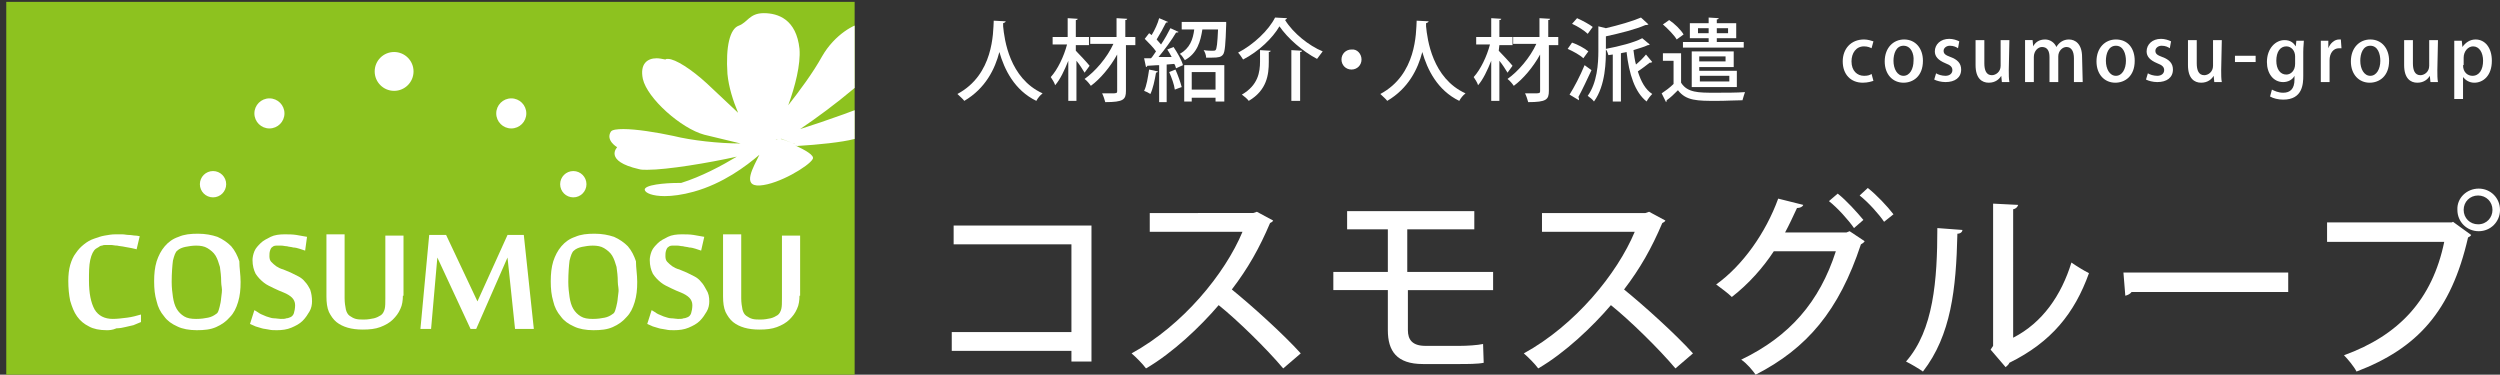 <?xml version="1.0" encoding="utf-8"?>
<!-- Generator: Adobe Illustrator 24.2.1, SVG Export Plug-In . SVG Version: 6.00 Build 0)  -->
<svg version="1.1" id="レイヤー_1" xmlns="http://www.w3.org/2000/svg" xmlns:xlink="http://www.w3.org/1999/xlink" x="0px"
	 y="0px" viewBox="0 0 399 59.8" style="enable-background:new 0 0 399 59.8;" xml:space="preserve">
<rect x="0" y="0" width="399" height="59.8" fill="#333333" stroke="none"/>
<style type="text/css">
	.st0{fill:#8DC21F;}
	.st1{enable-background:new    ;}
	.st2{fill:#FFFFFF;}
	.st3{clip-path:url(#SVGID_2_);fill:#FFFFFF;}
</style>
<rect x="1" y="0.3" class="st0" width="135.4" height="59.7"/>
<g class="st1">
	<path class="st2" d="M17,52.7c-1.1,0-2.1-0.2-2.8-0.6c-0.8-0.4-1.4-0.9-1.9-1.6s-0.8-1.5-1.1-2.5c-0.2-1-0.3-2-0.3-3.2
		c0-0.9,0.1-1.8,0.3-2.5c0.2-0.7,0.5-1.4,0.9-1.9c0.4-0.6,0.8-1,1.3-1.4s1-0.7,1.6-0.9s1.1-0.4,1.7-0.5c0.6-0.1,1.1-0.2,1.7-0.2
		c0.3,0,0.7,0,1.1,0c0.4,0,0.7,0.1,1.1,0.1s0.7,0.1,1,0.1c0.3,0,0.6,0.1,0.7,0.1l-0.5,2.1c-0.2-0.1-0.5-0.1-0.8-0.2
		c-0.4-0.1-0.7-0.1-1.1-0.2c-0.4-0.1-0.8-0.1-1.2-0.2c-0.4,0-0.7-0.1-1-0.1c-0.3,0-0.6,0-0.8,0s-0.4,0-0.6,0.1
		c-0.2,0-0.4,0.1-0.5,0.2c-0.2,0.1-0.3,0.2-0.5,0.3c-0.4,0.3-0.7,0.9-0.9,1.8s-0.2,2-0.2,3.3c0,2,0.3,3.5,0.9,4.6
		c0.6,1,1.6,1.5,2.9,1.5c0.7,0,1.5-0.1,2.3-0.2c0.8-0.1,1.5-0.3,2.2-0.5v1.2c-0.4,0.2-0.8,0.3-1.2,0.5c-0.4,0.1-0.9,0.2-1.3,0.3
		s-0.9,0.2-1.4,0.2C17.9,52.7,17.4,52.7,17,52.7z"/>
	<path class="st2" d="M38.4,45c0,1.2-0.1,2.2-0.4,3.2c-0.3,1-0.7,1.8-1.3,2.4c-0.6,0.7-1.3,1.2-2.2,1.6c-0.9,0.4-1.9,0.5-3.1,0.5
		c-1.2,0-2.3-0.2-3.1-0.6c-0.9-0.4-1.6-0.9-2.1-1.6c-0.6-0.7-1-1.5-1.2-2.4c-0.3-1-0.4-2-0.4-3.2s0.1-2.2,0.4-3.2
		c0.3-0.9,0.7-1.7,1.3-2.4s1.3-1.2,2.2-1.5c0.9-0.4,1.9-0.5,3.1-0.5s2.2,0.2,3.1,0.5c0.9,0.4,1.6,0.9,2.2,1.5c0.6,0.7,1,1.5,1.3,2.4
		C38.2,42.8,38.4,43.8,38.4,45z M35.3,45c0-0.9-0.1-1.7-0.2-2.4c-0.2-0.7-0.4-1.3-0.7-1.8c-0.3-0.5-0.8-0.9-1.3-1.2
		s-1.1-0.4-1.8-0.4c-0.6,0-1.2,0.1-1.7,0.2c-0.5,0.1-1,0.3-1.3,0.6c-0.3,0.2-0.5,0.8-0.7,1.6c-0.1,0.8-0.2,2-0.2,3.4
		c0,0.9,0.1,1.7,0.2,2.4c0.1,0.7,0.3,1.4,0.6,1.9s0.7,0.9,1.2,1.2c0.5,0.3,1.1,0.4,1.9,0.4c0.8,0,1.4-0.1,1.9-0.2
		c0.5-0.1,0.9-0.3,1.3-0.6c0.2-0.1,0.3-0.3,0.4-0.6s0.2-0.7,0.3-1.2c0.1-0.5,0.1-1,0.2-1.6S35.3,45.6,35.3,45z"/>
	<path class="st2" d="M49.8,48.1c0,0.5-0.1,1.1-0.4,1.6c-0.3,0.5-0.6,1-1.1,1.5s-1.1,0.8-1.8,1.1c-0.7,0.3-1.5,0.4-2.3,0.4
		c-0.5,0-0.9,0-1.3-0.1c-0.4-0.1-0.8-0.1-1.1-0.2c-0.3-0.1-0.7-0.2-1-0.3c-0.3-0.1-0.6-0.3-0.9-0.4l0.7-2.2c0.2,0.1,0.5,0.3,0.8,0.5
		s0.7,0.3,1.1,0.5c0.4,0.1,0.8,0.3,1.2,0.3s0.8,0.1,1.1,0.1c0.4,0,0.7,0,0.9-0.1c0.2,0,0.5-0.1,0.7-0.2c0.2-0.1,0.4-0.3,0.5-0.6
		s0.2-0.8,0.2-1.3c0-0.5-0.2-0.9-0.5-1.2c-0.3-0.3-0.8-0.6-1.3-0.8c-0.5-0.2-1-0.4-1.6-0.7s-1.1-0.5-1.6-0.9
		c-0.5-0.4-0.9-0.8-1.3-1.4c-0.3-0.6-0.5-1.3-0.5-2.2c0-0.4,0.1-0.9,0.3-1.4c0.2-0.5,0.6-0.9,1-1.3c0.4-0.4,1-0.7,1.6-1
		s1.4-0.4,2.2-0.4c0.6,0,1.3,0,1.9,0.1c0.6,0.1,1.2,0.2,1.7,0.3L48.7,40c-0.3-0.1-0.6-0.2-0.9-0.3c-0.3-0.1-0.7-0.2-1-0.2
		c-0.3-0.1-0.7-0.1-1-0.2c-0.3,0-0.6-0.1-0.9-0.1c-0.3,0-0.5,0-0.8,0s-0.5,0.1-0.6,0.2c-0.2,0.1-0.3,0.3-0.4,0.6s-0.1,0.6-0.1,0.9
		c0,0.4,0.1,0.7,0.3,0.9c0.2,0.2,0.5,0.5,0.8,0.7c0.3,0.2,0.7,0.4,1.1,0.5c0.4,0.2,0.8,0.3,1.2,0.5c0.4,0.2,0.8,0.4,1.2,0.6
		s0.8,0.5,1.1,0.9c0.3,0.3,0.6,0.8,0.8,1.2C49.7,46.8,49.8,47.4,49.8,48.1z"/>
	<path class="st2" d="M64.3,47.2c0,0.7-0.1,1.5-0.4,2.1c-0.3,0.7-0.7,1.2-1.2,1.7c-0.5,0.5-1.2,0.9-2,1.2c-0.8,0.3-1.7,0.4-2.8,0.4
		c-0.9,0-1.7-0.1-2.4-0.3c-0.7-0.2-1.3-0.5-1.8-0.9s-0.9-1-1.2-1.6c-0.3-0.7-0.4-1.5-0.4-2.5v-9.9H55v10.2c0,0.7,0.1,1.3,0.2,1.8
		c0.1,0.4,0.3,0.8,0.6,1c0.3,0.2,0.6,0.4,1,0.5c0.4,0.1,0.8,0.1,1.3,0.1c0.6,0,1.1-0.1,1.6-0.2c0.4-0.1,0.8-0.3,1.1-0.5
		c0.3-0.2,0.5-0.6,0.6-1s0.1-1,0.1-1.7V37.6h2.9V47.2z"/>
	<path class="st2" d="M82.2,52.5l-1.2-11.4L76,52.5h-0.9l-5.3-11.4l-1,11.4h-1.7l1.4-15h2.7l5,10.6L81,37.5h2.6l1.6,15H82.2z"/>
	<path class="st2" d="M101.7,45c0,1.2-0.1,2.2-0.4,3.2c-0.3,1-0.7,1.8-1.3,2.4c-0.6,0.7-1.3,1.2-2.2,1.6c-0.9,0.4-1.9,0.5-3.1,0.5
		c-1.2,0-2.3-0.2-3.1-0.6c-0.9-0.4-1.6-0.9-2.1-1.6c-0.6-0.7-1-1.5-1.2-2.4c-0.3-1-0.4-2-0.4-3.2s0.1-2.2,0.4-3.2
		c0.3-0.9,0.7-1.7,1.3-2.4s1.3-1.2,2.2-1.5c0.9-0.4,1.9-0.5,3.1-0.5s2.2,0.2,3.1,0.5c0.9,0.4,1.6,0.9,2.2,1.5c0.6,0.7,1,1.5,1.3,2.4
		C101.5,42.8,101.7,43.8,101.7,45z M98.6,45c0-0.9-0.1-1.7-0.2-2.4c-0.2-0.7-0.4-1.3-0.7-1.8c-0.3-0.5-0.8-0.9-1.3-1.2
		s-1.1-0.4-1.8-0.4c-0.6,0-1.2,0.1-1.7,0.2c-0.5,0.1-1,0.3-1.3,0.6c-0.3,0.2-0.5,0.8-0.7,1.6c-0.1,0.8-0.2,2-0.2,3.4
		c0,0.9,0.1,1.7,0.2,2.4c0.1,0.7,0.3,1.4,0.6,1.9s0.7,0.9,1.2,1.2c0.5,0.3,1.1,0.4,1.9,0.4c0.8,0,1.4-0.1,1.9-0.2
		c0.5-0.1,0.9-0.3,1.3-0.6c0.2-0.1,0.3-0.3,0.4-0.6s0.2-0.7,0.3-1.2c0.1-0.5,0.1-1,0.2-1.6S98.6,45.6,98.6,45z"/>
	<path class="st2" d="M113.2,48.1c0,0.5-0.1,1.1-0.4,1.6c-0.3,0.5-0.6,1-1.1,1.5s-1.1,0.8-1.8,1.1c-0.7,0.3-1.5,0.4-2.3,0.4
		c-0.5,0-0.9,0-1.3-0.1c-0.4-0.1-0.8-0.1-1.1-0.2c-0.3-0.1-0.7-0.2-1-0.3c-0.3-0.1-0.6-0.3-0.9-0.4l0.7-2.2c0.2,0.1,0.5,0.3,0.8,0.5
		s0.7,0.3,1.1,0.5c0.4,0.1,0.8,0.3,1.2,0.3s0.8,0.1,1.1,0.1c0.4,0,0.7,0,0.9-0.1c0.2,0,0.5-0.1,0.7-0.2c0.2-0.1,0.4-0.3,0.5-0.6
		s0.2-0.8,0.2-1.3c0-0.5-0.2-0.9-0.5-1.2c-0.3-0.3-0.8-0.6-1.3-0.8c-0.5-0.2-1-0.4-1.6-0.7s-1.1-0.5-1.6-0.9
		c-0.5-0.4-0.9-0.8-1.3-1.4c-0.3-0.6-0.5-1.3-0.5-2.2c0-0.4,0.1-0.9,0.3-1.4c0.2-0.5,0.6-0.9,1-1.3c0.4-0.4,1-0.7,1.6-1
		s1.4-0.4,2.2-0.4c0.6,0,1.3,0,1.9,0.1c0.6,0.1,1.2,0.2,1.7,0.3l-0.5,2.2c-0.3-0.1-0.6-0.2-0.9-0.3c-0.3-0.1-0.7-0.2-1-0.2
		c-0.3-0.1-0.7-0.1-1-0.2c-0.3,0-0.6-0.1-0.9-0.1c-0.3,0-0.5,0-0.8,0s-0.5,0.1-0.6,0.2c-0.2,0.1-0.3,0.3-0.4,0.6s-0.1,0.6-0.1,0.9
		c0,0.4,0.1,0.7,0.3,0.9c0.2,0.2,0.5,0.5,0.8,0.7c0.3,0.2,0.7,0.4,1.1,0.5c0.4,0.2,0.8,0.3,1.2,0.5c0.4,0.2,0.8,0.4,1.2,0.6
		s0.8,0.5,1.1,0.9c0.3,0.3,0.6,0.8,0.8,1.2C113.1,46.8,113.2,47.4,113.2,48.1z"/>
	<path class="st2" d="M127.6,47.2c0,0.7-0.1,1.5-0.4,2.1c-0.3,0.7-0.7,1.2-1.2,1.7c-0.5,0.5-1.2,0.9-2,1.2c-0.8,0.3-1.7,0.4-2.8,0.4
		c-0.9,0-1.7-0.1-2.4-0.3c-0.7-0.2-1.3-0.5-1.8-0.9s-0.9-1-1.2-1.6c-0.3-0.7-0.4-1.5-0.4-2.5v-9.9h2.9v10.2c0,0.7,0.1,1.3,0.2,1.8
		c0.1,0.4,0.3,0.8,0.6,1c0.3,0.2,0.6,0.4,1,0.5c0.4,0.1,0.8,0.1,1.3,0.1c0.6,0,1.1-0.1,1.6-0.2c0.4-0.1,0.8-0.3,1.1-0.5
		c0.3-0.2,0.5-0.6,0.6-1s0.1-1,0.1-1.7V37.6h2.9V47.2z"/>
</g>
<circle class="st2" cx="34" cy="29.4" r="2.1"/>
<circle class="st2" cx="43" cy="18.1" r="2.4"/>
<circle class="st2" cx="62.9" cy="11.4" r="3.1"/>
<circle class="st2" cx="81.6" cy="18.1" r="2.4"/>
<circle class="st2" cx="91.5" cy="29.4" r="2.1"/>
<g>
	<g>
		<defs>
			<rect id="SVGID_1_" x="1" y="0.3" width="135.4" height="59.7"/>
		</defs>
		<clipPath id="SVGID_2_">
			<use xlink:href="#SVGID_1_"  style="overflow:visible;"/>
		</clipPath>
		<path class="st3" d="M142.6,15.1c-0.5,0-1.2,0.2-2.2,0.8c-2.3,1.2-8.9,3.5-12.7,4.7c5.2-3.5,12.7-9.4,13.6-11.9c1.1-3-0.2-5-1.9-5
			c-0.3,0-0.7,0.1-1,0.2c-0.1-0.2-0.3-0.2-0.6-0.2c-1.3,0-4.6,1.8-6.6,5.3c-1.5,2.7-3.6,5.5-5.4,7.8c1.1-3,2-6.5,1.8-9
			c-0.5-4.7-3.4-5.7-5.7-5.7s-2.6,1.5-4,2s-2.1,3.3-1.8,7.7c0.2,2.1,0.9,4.3,1.7,6.2c-1.7-1.6-3.6-3.4-5-4.7c-2.4-2.2-5-3.9-6.2-3.9
			c-0.2,0-0.3,0-0.4,0.1c-0.5-0.1-1-0.2-1.4-0.2c-1.5,0-2.7,0.9-2.2,3.3c0.7,3.1,6.1,7.9,9.8,8.9c2.1,0.5,4.1,1,5.8,1.4
			c-3.5,0-7.9-0.5-10.7-1.2c-2.8-0.6-6-1.1-8-1.1c-1,0-1.8,0.1-2,0.4c-0.9,1.4,1,2.5,1,2.5s-2.2,2.2,3.5,3.5
			c0.3,0.1,0.8,0.1,1.3,0.1c3.2,0,9.8-1.1,14.3-2.1c-2.5,1.5-5.7,3.2-8.9,4.2c-0.2,0-0.3,0-0.5,0c-2.1,0-5.4,0.3-5.3,1.1
			c0.1,0.5,1.2,1,3.2,1c1.2,0,2.8-0.2,4.6-0.7c4.7-1.3,8.4-4.1,10.5-5.9c-0.9,1.9-2.9,5.1,0.1,4.9s7.8-3.1,8.4-4.2
			c0.4-0.6-1.3-1.5-2.8-2.2c0.1,0,0.2,0.1,0.3,0.1c3.4-0.2,7.2-0.6,9.1-1.1c3.6-0.9,5.6-3.6,6.2-5.3C143.3,16,143.5,15.1,142.6,15.1
			z M123.5,22.5L123.5,22.5c0.1,0,0.1-0.1,0.2-0.1C123.6,22.4,123.5,22.5,123.5,22.5L123.5,22.5z M124.5,22.1
			C124.6,22.1,124.6,22.1,124.5,22.1c0.1,0,0.3,0.1,0.6,0.2s0.8,0.3,1.3,0.5c-1-0.4-1.7-0.6-1.7-0.6S124.6,22.1,124.5,22.1z
			 M123.8,22.3c0.1,0,0.2-0.1,0.3-0.1C124,22.3,123.9,22.3,123.8,22.3z M124.2,22.2c0.1,0,0.2,0,0.2-0.1
			C124.4,22.2,124.3,22.2,124.2,22.2z M126.5,22.8c0.1,0.1,0.3,0.1,0.4,0.2C126.7,22.9,126.6,22.9,126.5,22.8z"/>
	</g>
</g>
<g>
	<path class="st2" d="M174.2,36.1v21.6H171V56h-19.1v-3H171V39h-18.8v-3h22V36.1z"/>
	<path class="st2" d="M203.2,35.2c-0.1,0.2-0.3,0.3-0.5,0.4c-1.7,4-3.5,7.2-6.1,10.6c3.2,2.6,8.2,7.1,11,10.2l-2.8,2.4
		c-2.6-3.1-7.3-7.7-10.3-10.1c-2.9,3.4-7.3,7.6-11.6,10.1c-0.5-0.7-1.6-1.8-2.3-2.4c8.2-4.5,14.9-12.7,17.7-19.4h-14.8v-3H200
		l0.6-0.2L203.2,35.2z"/>
	<path class="st2" d="M224.7,46.4v6.3c0,1.5,0.7,2.5,2.8,2.5h5.5c1.1,0,2.8-0.1,3.7-0.3c0,0.8,0.1,2.3,0.1,3
		c-0.9,0.2-2.7,0.2-3.8,0.2h-5.9c-4.2,0-5.6-2.1-5.6-5.4v-6.4h-8.7v-2.9h8.7v-6.8H215v-2.9h20.3v2.9h-10.7v6.8h13.7v2.9h-13.6V46.4z
		"/>
	<path class="st2" d="M265.8,35.2c-0.1,0.2-0.3,0.3-0.5,0.4c-1.7,4-3.5,7.2-6.1,10.6c3.2,2.6,8.2,7.1,11,10.2l-2.8,2.4
		c-2.6-3.1-7.3-7.7-10.3-10.1c-2.9,3.4-7.3,7.6-11.6,10.1c-0.5-0.7-1.6-1.8-2.3-2.4c8.2-4.5,14.9-12.7,17.7-19.4h-14.8v-3h16.5
		l0.6-0.2L265.8,35.2z"/>
	<path class="st2" d="M297.6,38.5c-0.1,0.2-0.4,0.4-0.6,0.5c-3.5,10.6-8.6,16.6-16.8,20.8c-0.5-0.7-1.4-1.8-2.3-2.4
		c7.7-3.7,12.5-9.2,15.1-17.3h-9.9c-1.7,2.6-4,5.2-6.7,7.3c-0.6-0.6-1.7-1.4-2.5-2c4.2-3,7.9-8.2,9.9-13.7l4,1
		c-0.1,0.3-0.5,0.5-1,0.5c-0.6,1.3-1.3,2.8-1.9,3.9h9.8l0.5-0.2L297.6,38.5z M293.3,30.9c1.4,1.1,3.1,3,4.1,4.2l-1.5,1.3
		c-0.9-1.3-2.6-3.2-4-4.3L293.3,30.9z M298.1,30c1.4,1.1,3.1,2.9,4.1,4.2l-1.5,1.2c-0.8-1.2-2.5-3.1-3.9-4.2L298.1,30z"/>
	<path class="st2" d="M313.2,36.7c0,0.3-0.3,0.6-0.8,0.6c-0.2,8.8-1,16.2-5.5,22c-0.7-0.5-1.9-1.2-2.7-1.6c4.4-5,5-13,5-21.3
		L313.2,36.7z M321.3,53.9c4.7-2.4,7.7-6.8,9.3-12c0.7,0.5,2,1.3,2.8,1.7c-2.3,6.4-6,11-12.7,14.3c-0.1,0.3-0.4,0.5-0.6,0.7
		l-2.4-2.8l0.4-0.6V32.5l4,0.2c-0.1,0.3-0.3,0.6-0.8,0.7L321.3,53.9L321.3,53.9z"/>
	<path class="st2" d="M338.9,43.5h26.3v3.1h-25c-0.2,0.3-0.6,0.5-1,0.6L338.9,43.5z"/>
	<path class="st2" d="M371.5,35.5h19.8l0.2-0.1l2.9,2.1c-0.1,0.2-0.3,0.3-0.5,0.4c-2.7,11.8-8.1,17.7-17.8,21.4
		c-0.4-0.8-1.4-2-2-2.6c8.8-3.2,14.1-8.9,16-18.1h-18.7v-3.1H371.5z M395.6,30.1c1.9,0,3.4,1.5,3.4,3.4c0,1.9-1.5,3.4-3.4,3.4
		s-3.4-1.5-3.4-3.4C392.1,31.6,393.7,30.1,395.6,30.1z M397.8,33.5c0-1.3-1-2.3-2.3-2.3s-2.3,1-2.3,2.3s1,2.3,2.3,2.3
		C396.9,35.8,397.8,34.7,397.8,33.5z"/>
</g>
<g>
	<path class="st2" d="M160.5,3.4c0,0.1-0.1,0.2-0.4,0.3v0.5c0.2,2.1,1,8.3,6.3,10.7c-0.4,0.3-0.8,0.8-1,1.2c-3.5-1.7-5.1-5-5.9-7.8
		c-0.7,2.7-2.2,5.8-5.6,7.8c-0.2-0.3-0.7-0.7-1.1-1.1c5.8-3.1,5.7-9.8,5.8-11.7L160.5,3.4z"/>
	<path class="st2" d="M171.7,8.1c0.5,0.5,1.9,2,2.2,2.4l-0.8,1.1c-0.3-0.5-0.8-1.3-1.3-1.9v6.4h-1.3V9.7c-0.6,1.5-1.3,3-2.1,3.9
		c-0.1-0.4-0.5-1-0.7-1.3c1.1-1.2,2.1-3.3,2.6-5.2H168V5.9h2.4v-3L172,3c0,0.1-0.1,0.2-0.3,0.2v2.7h2.1v1.3h-2.1V8.1z M181.2,5.9
		v1.3h-1.5v7.3c0,1.4-0.4,1.8-3.3,1.8c-0.1-0.4-0.3-1-0.5-1.4c0.5,0,1,0,1.4,0c0.9,0,1,0,1-0.4V8.7c-1.1,2-2.7,3.9-4.2,5
		c-0.2-0.3-0.6-0.8-1-1.1c1.7-1.2,3.6-3.4,4.6-5.6H174V5.9h4.2v-3l1.7,0.1c0,0.1-0.1,0.2-0.3,0.2v2.7H181.2z"/>
	<path class="st2" d="M184.8,11.4c0,0.1-0.2,0.2-0.3,0.2c-0.2,1.2-0.5,2.6-0.9,3.4c-0.3-0.2-0.7-0.4-1-0.5c0.4-0.8,0.6-2.1,0.8-3.4
		L184.8,11.4z M187,9.1c-0.2-0.4-0.5-0.9-0.7-1.2l1-0.4c0.6,0.9,1.3,2.1,1.5,2.9l-1.1,0.5c-0.1-0.2-0.1-0.5-0.3-0.7l-1.2,0.1v6H185
		v-5.9c-0.7,0-1.4,0.1-1.9,0.1c0,0.1-0.1,0.2-0.2,0.2l-0.3-1.4h1.1c0.3-0.3,0.5-0.7,0.8-1.1c-0.4-0.6-1.2-1.4-1.8-2l0.7-0.9l0.4,0.3
		c0.5-0.8,1-1.9,1.2-2.7l1.4,0.6c0,0.1-0.2,0.1-0.3,0.1c-0.4,0.8-1,1.9-1.5,2.7c0.3,0.3,0.5,0.6,0.7,0.8c0.6-0.9,1.1-1.8,1.5-2.6
		l1.3,0.6c-0.1,0.1-0.2,0.1-0.4,0.1c-0.7,1.2-1.8,2.7-2.8,3.9L187,9.1z M187.6,11.1c0.4,0.9,0.8,2,1,2.8c-0.3,0.1-0.6,0.2-1.1,0.4
		c-0.1-0.8-0.5-1.9-0.9-2.8L187.6,11.1z M195,3.5h0.7c0,0.1,0,0.3,0,0.4c-0.1,3.2-0.2,4.4-0.5,4.8c-0.3,0.4-0.7,0.5-1.8,0.5
		c-0.3,0-0.6,0-0.9,0c0-0.4-0.2-0.9-0.4-1.2c0.6,0.1,1.2,0.1,1.4,0.1s0.4,0,0.5-0.1c0.2-0.2,0.3-1.1,0.4-3.3h-2.5
		c-0.3,1.9-0.8,3.8-2.8,4.9c-0.2-0.3-0.5-0.8-0.8-1c1.6-0.9,2.1-2.3,2.3-3.9h-2V3.5h6.2H195z M189,16.2v-5.8h6.4v5.8H194v-0.6h-3.8
		v0.6H189z M194,11.5h-3.8v2.8h3.8V11.5z"/>
	<path class="st2" d="M198.4,9.5c-0.2-0.3-0.5-0.8-0.8-1.1c2.5-1.3,4.9-3.6,5.9-5.6c0.1,0,0.2,0,1.9,0.1c0,0.1-0.2,0.2-0.3,0.3
		c1.3,2.1,3.8,4.1,6,5c-0.3,0.4-0.6,0.8-0.9,1.2c-2.3-1.2-4.7-3.3-6-5.2C203.1,6.1,200.9,8.2,198.4,9.5z M201.1,8l1.7,0.1
		c0,0.1-0.1,0.2-0.3,0.2v1.6c0,2-0.3,4.5-3.2,6.2c-0.2-0.3-0.8-0.8-1.1-1c2.6-1.5,2.9-3.6,2.9-5.3L201.1,8L201.1,8z M206.1,8
		l1.7,0.1c0,0.1-0.1,0.2-0.3,0.2v7.8h-1.4V8z"/>
	<path class="st2" d="M217.3,9.5c0,0.9-0.7,1.6-1.6,1.6s-1.6-0.7-1.6-1.6s0.7-1.6,1.6-1.6C216.6,7.8,217.3,8.6,217.3,9.5z"/>
	<path class="st2" d="M228,3.4c0,0.1-0.1,0.2-0.4,0.3v0.5c0.2,2.1,1,8.3,6.3,10.7c-0.4,0.3-0.8,0.8-1,1.2c-3.5-1.7-5.1-5-5.9-7.8
		c-0.7,2.7-2.2,5.8-5.6,7.8c-0.2-0.3-0.7-0.7-1.1-1.1c5.8-3.1,5.7-9.8,5.8-11.7L228,3.4z"/>
	<path class="st2" d="M239.2,8.1c0.5,0.5,1.9,2,2.2,2.4l-0.8,1.1c-0.3-0.5-0.8-1.3-1.3-1.9v6.4H238V9.7c-0.6,1.5-1.3,3-2.1,3.9
		c-0.1-0.4-0.5-1-0.7-1.3c1.1-1.2,2.1-3.3,2.6-5.2h-2.2V5.9h2.4v-3l1.6,0.1c0,0.1-0.1,0.2-0.3,0.2v2.7h2.1v1.3h-2.1L239.2,8.1
		L239.2,8.1z M248.7,5.9v1.3h-1.5v7.3c0,1.4-0.4,1.8-3.3,1.8c-0.1-0.4-0.3-1-0.5-1.4c0.5,0,1,0,1.4,0c0.9,0,1,0,1-0.4V8.7
		c-1.1,2-2.7,3.9-4.2,5c-0.2-0.3-0.6-0.8-1-1.1c1.7-1.2,3.6-3.4,4.6-5.6h-3.7V5.9h4.2v-3l1.7,0.1c0,0.1-0.1,0.2-0.3,0.2v2.7H248.7z"
		/>
	<path class="st2" d="M250.9,6.8c0.9,0.3,2,0.9,2.6,1.4l-0.8,1.1c-0.5-0.5-1.6-1.1-2.5-1.5L250.9,6.8z M250.5,15.1
		c0.7-1.1,1.7-3,2.4-4.7l1.1,0.8c-0.7,1.5-1.5,3.2-2.1,4.3c0.1,0.1,0.1,0.2,0.1,0.3s0,0.1,0,0.2L250.5,15.1z M251.7,2.9
		c0.9,0.4,2,1,2.5,1.4l-0.8,1.1c-0.5-0.5-1.6-1.2-2.5-1.6L251.7,2.9z M263.3,7.1c-0.1,0.1-0.1,0.1-0.3,0.1c-0.6,0.3-1.4,0.5-2.3,0.8
		c0.1,0.8,0.2,1.6,0.4,2.3c0.6-0.5,1.2-1.1,1.6-1.6l1,1.2c-0.1,0-0.1,0.1-0.2,0.1s-0.1,0-0.2,0c-0.5,0.4-1.3,1-1.9,1.4
		c0.5,1.6,1.2,2.9,2.3,3.6c-0.3,0.3-0.7,0.8-0.9,1.2c-1.9-1.5-2.8-4.4-3.2-7.9c-0.3,0.1-0.6,0.1-0.9,0.2v7.7h-1.3V8.7l-0.7,0.1
		c-0.1-0.3-0.2-0.7-0.4-0.9c0,1.7,0,5.7-1.9,8.3c-0.2-0.3-0.7-0.7-1-0.9c1.5-2.1,1.7-5.1,1.7-7.2V4.2l1.2,0.3
		c2.1-0.5,4.2-1.1,5.6-1.7l1.2,1.1C262.9,4,262.8,4,262.6,4c-1.6,0.7-4,1.3-6.3,1.8v2c2.1-0.4,4.5-1,5.8-1.7L263.3,7.1z"/>
	<path class="st2" d="M268.3,8.5v4.7c1,1.6,2.8,1.6,5.4,1.6c1.6,0,3.6,0,4.8-0.1c-0.1,0.3-0.3,0.9-0.4,1.3c-1.1,0-2.7,0.1-4.1,0.1
		c-3.1,0-4.9,0-6.2-1.7c-0.6,0.6-1.2,1.2-1.8,1.6c0,0.1,0,0.2-0.1,0.3l-0.7-1.4c0.6-0.4,1.3-0.9,1.9-1.5V9.7h-1.7V8.5H268.3z
		 M266.4,3.2c0.9,0.6,1.9,1.6,2.3,2.3l-1.1,0.8c-0.4-0.7-1.4-1.7-2.2-2.4L266.4,3.2z M272.7,6.7V6.1h-3V3.7h3V2.8l1.6,0.1
		c0,0.1-0.1,0.2-0.3,0.2v0.6h3.1v2.4H274v0.6h4.3v0.9h-9.7V6.7H272.7z M276.7,10.7h-5.5v0.6h6v2.6H270V8.2h6.7V10.7z M271,5.3h1.7
		V4.5H271V5.3z M275.4,9h-4.2v0.8h4.2V9z M276,12.1h-4.7V13h4.7V12.1z M275.8,4.5H274v0.8h1.8V4.5z"/>
</g>
<g>
	<path class="st2" d="M299,12.9c-0.3,0.1-0.9,0.3-1.7,0.3c-1.9,0-3.2-1.3-3.2-3.4c0-2,1.3-3.5,3.4-3.5c0.6,0,1.2,0.2,1.5,0.3
		l-0.3,1.1c-0.2-0.1-0.6-0.3-1.2-0.3c-1.3,0-2,1.1-2,2.4c0,1.5,0.9,2.3,2,2.3c0.6,0,0.9-0.1,1.2-0.3L299,12.9z"/>
	<path class="st2" d="M306.9,9.7c0,2.5-1.6,3.5-3.1,3.5c-1.7,0-3-1.3-3-3.4c0-2.2,1.4-3.5,3.1-3.5C305.7,6.3,306.9,7.7,306.9,9.7z
		 M303.8,7.3c-1.2,0-1.6,1.3-1.6,2.4c0,1.3,0.6,2.4,1.6,2.4s1.6-1.1,1.6-2.4C305.5,8.6,305,7.3,303.8,7.3z"/>
	<path class="st2" d="M312.5,7.7c-0.3-0.2-0.7-0.4-1.3-0.4c-0.6,0-1,0.4-1,0.8c0,0.5,0.3,0.7,1.1,1c1.1,0.4,1.7,1,1.7,2
		c0,1.3-1,2-2.5,2c-0.7,0-1.4-0.2-1.8-0.4l0.3-1c0.3,0.2,0.9,0.4,1.5,0.4c0.7,0,1.1-0.4,1.1-0.9s-0.3-0.8-1.1-1.1
		c-1.2-0.5-1.7-1.1-1.7-1.9c0-1.1,0.9-2,2.3-2c0.6,0,1.2,0.2,1.6,0.4L312.5,7.7z"/>
	<path class="st2" d="M320.6,11.2c0,0.7,0,1.4,0.1,1.9h-1.2l-0.1-1l0,0c-0.3,0.5-0.9,1.1-2,1.1s-2.1-0.7-2.1-2.8v-4h1.4v3.7
		c0,1.1,0.3,1.9,1.2,1.9c0.6,0,1.4-0.5,1.4-1.5V6.4h1.4L320.6,11.2L320.6,11.2z"/>
	<path class="st2" d="M332.4,13.1H331V9.3c0-1.1-0.4-1.8-1.2-1.8c-0.6,0-1.3,0.6-1.3,1.5v4.1h-1.4v-4c0-0.9-0.3-1.6-1.2-1.6
		c-0.6,0-1.3,0.6-1.3,1.6v4h-1.4V8.3c0-0.7,0-1.3,0-1.9h1.2l0.1,1l0,0c0.3-0.6,0.9-1.1,1.9-1.1c0.8,0,1.5,0.5,1.8,1.2l0,0
		c0.4-0.7,1.1-1.2,2-1.2c1,0,2.1,0.7,2.1,2.8L332.4,13.1L332.4,13.1z"/>
	<path class="st2" d="M340.7,9.7c0,2.5-1.6,3.5-3.1,3.5c-1.7,0-3-1.3-3-3.4c0-2.2,1.4-3.5,3.1-3.5C339.6,6.3,340.7,7.7,340.7,9.7z
		 M337.7,7.3c-1.2,0-1.6,1.3-1.6,2.4c0,1.3,0.6,2.4,1.6,2.4s1.6-1.1,1.6-2.4C339.3,8.6,338.9,7.3,337.7,7.3z"/>
	<path class="st2" d="M346.3,7.7c-0.3-0.2-0.7-0.4-1.3-0.4c-0.6,0-1,0.4-1,0.8c0,0.5,0.3,0.7,1.1,1c1.1,0.4,1.7,1,1.7,2
		c0,1.3-1,2-2.5,2c-0.7,0-1.4-0.2-1.8-0.4l0.3-1c0.3,0.2,0.9,0.4,1.5,0.4c0.7,0,1.1-0.4,1.1-0.9s-0.3-0.8-1.1-1.1
		c-1.2-0.5-1.7-1.1-1.7-1.9c0-1.1,0.9-2,2.3-2c0.6,0,1.2,0.2,1.6,0.4L346.3,7.7z"/>
	<path class="st2" d="M354.5,11.2c0,0.7,0,1.4,0.1,1.9h-1.2l-0.1-1l0,0c-0.3,0.5-0.9,1.1-2,1.1s-2.1-0.7-2.1-2.8v-4h1.4v3.7
		c0,1.1,0.3,1.9,1.2,1.9c0.6,0,1.4-0.5,1.4-1.5V6.4h1.4L354.5,11.2L354.5,11.2z"/>
	<path class="st2" d="M356.7,8.9h3.3v1h-3.3V8.9z"/>
	<path class="st2" d="M367.7,6.4c0,0.5-0.1,1-0.1,1.9v3.8c0,1.3-0.1,3.8-3.2,3.8c-0.8,0-1.6-0.2-2.1-0.5l0.3-1.1
		c0.4,0.2,1,0.5,1.8,0.5c1.1,0,1.8-0.6,1.8-2.1v-0.6l0,0c-0.3,0.6-1,1-1.8,1c-1.6,0-2.6-1.4-2.6-3.2c0-2.2,1.4-3.5,2.8-3.5
		c1,0,1.5,0.5,1.8,1l0,0l0.1-0.9h1.2V6.4z M366.3,9c0-0.9-0.6-1.6-1.4-1.6c-1,0-1.6,0.9-1.6,2.3c0,1.3,0.6,2.2,1.6,2.2
		c0.7,0,1.4-0.6,1.4-1.7V9z"/>
	<path class="st2" d="M373.7,7.7c-0.1,0-0.3,0-0.4,0c-0.9,0-1.5,0.8-1.5,1.9v3.5h-1.4V8.5c0-0.8,0-1.4,0-2h1.2v1.2l0,0
		c0.3-0.8,1-1.4,1.7-1.4c0.1,0,0.2,0,0.3,0L373.7,7.7L373.7,7.7z"/>
	<path class="st2" d="M381.3,9.7c0,2.5-1.6,3.5-3.1,3.5c-1.7,0-3-1.3-3-3.4c0-2.2,1.4-3.5,3.1-3.5C380.1,6.3,381.3,7.7,381.3,9.7z
		 M378.3,7.3c-1.2,0-1.6,1.3-1.6,2.4c0,1.3,0.6,2.4,1.6,2.4s1.6-1.1,1.6-2.4C379.9,8.6,379.5,7.3,378.3,7.3z"/>
	<path class="st2" d="M389,11.2c0,0.7,0,1.4,0.1,1.9h-1.2l-0.1-1l0,0c-0.3,0.5-0.9,1.1-2,1.1s-2.1-0.7-2.1-2.8v-4h1.4v3.7
		c0,1.1,0.3,1.9,1.2,1.9c0.6,0,1.4-0.5,1.4-1.5V6.4h1.4L389,11.2L389,11.2z"/>
	<path class="st2" d="M393,7.5c0.5-0.7,1.2-1.2,2.1-1.2c1.5,0,2.6,1.3,2.6,3.4c0,2.4-1.4,3.5-2.8,3.5c-0.8,0-1.4-0.4-1.8-0.9l0,0
		v3.5h-1.4V8.6c0-0.9,0-1.5,0-2.1h1.2L393,7.5L393,7.5z M393.1,10.4c0,1.2,0.8,1.7,1.5,1.7c1.1,0,1.7-1,1.7-2.4
		c0-1.3-0.6-2.3-1.6-2.3c-0.8,0-1.5,0.8-1.5,1.8v1.2H393.1z"/>
</g>
</svg>
